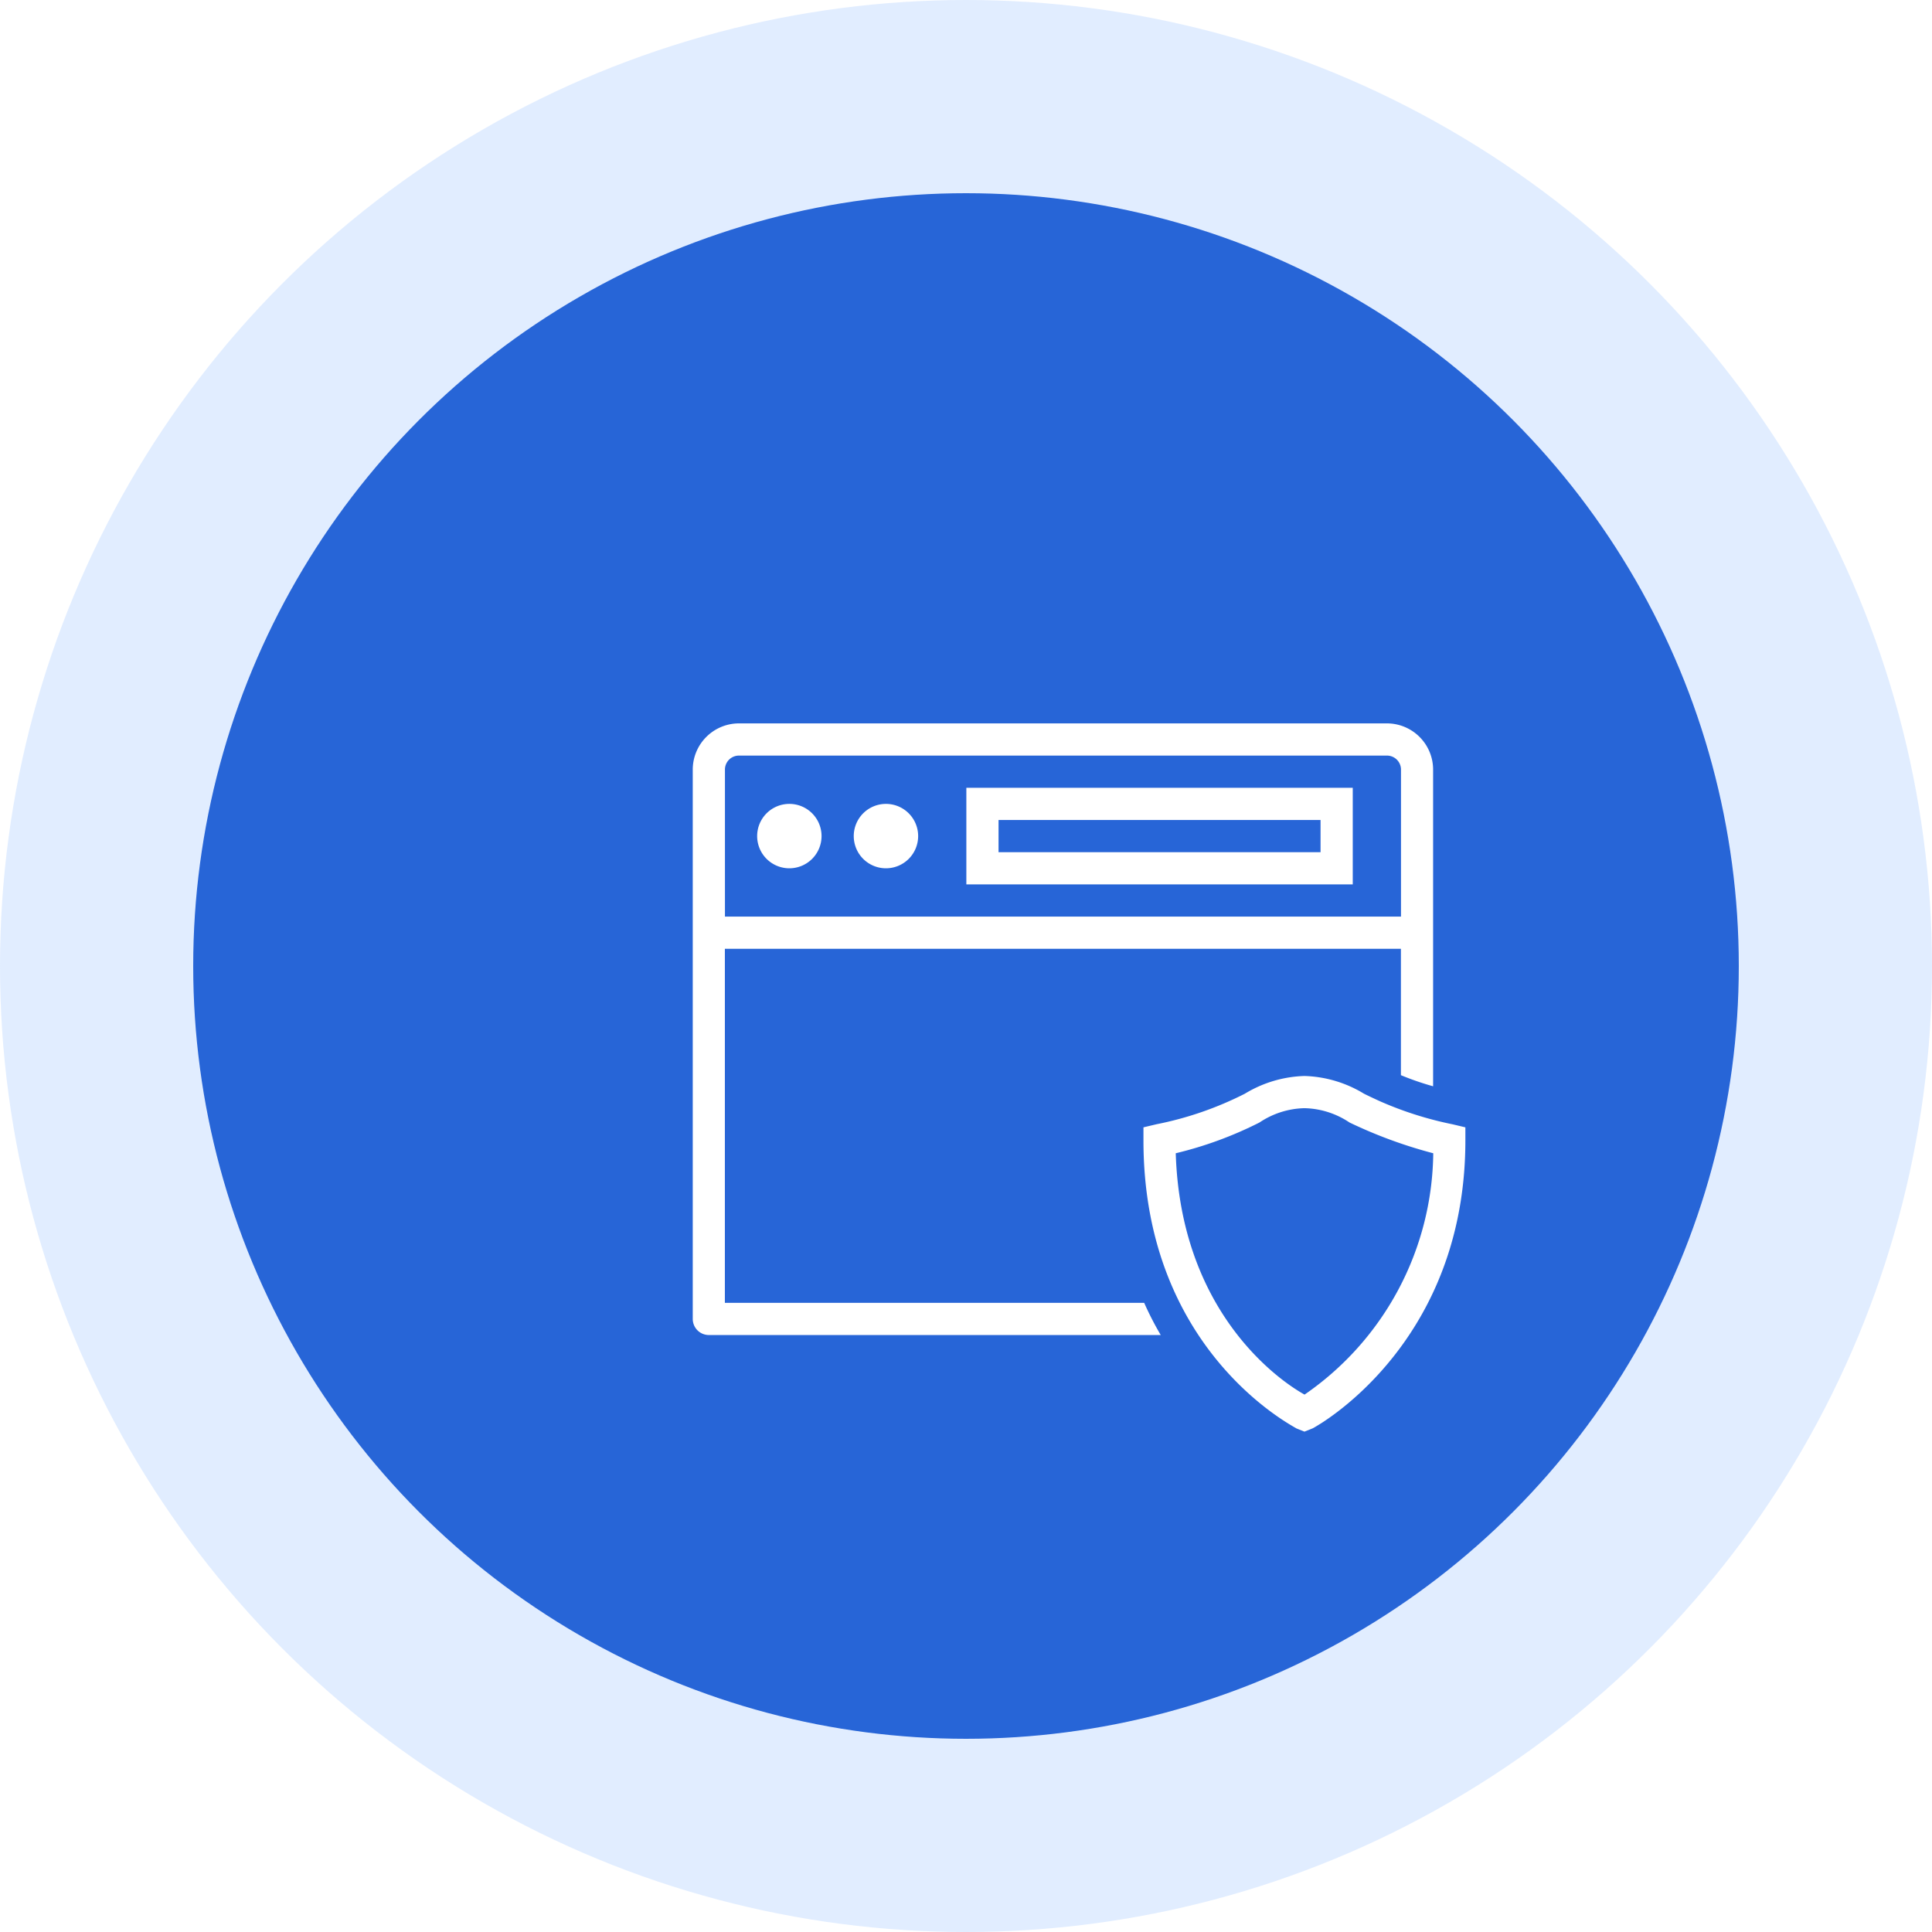 <svg id="信创特色_2" xmlns="http://www.w3.org/2000/svg" xmlns:xlink="http://www.w3.org/1999/xlink" width="120" height="120" viewBox="0 0 120 120">
  <defs>
    <style>
      .cls-1 {
        fill: #6da7ff;
        opacity: 0.2;
      }

      .cls-2 {
        fill: #2765d7;
      }

      .cls-3 {
        fill: #fff;
        fill-rule: evenodd;
        filter: url(#filter);
      }
    </style>
    <filter id="filter" x="783.938" y="2297.88" width="59.062" height="55.12" filterUnits="userSpaceOnUse">
      <feOffset result="offset" dx="7.071" dy="7.071" in="SourceAlpha"/>
      <feGaussianBlur result="blur" stdDeviation="2"/>
      <feFlood result="flood" flood-opacity="0.14"/>
      <feComposite result="composite" operator="in" in2="blur"/>
      <feBlend result="blend" in="SourceGraphic"/>
    </filter>
  </defs>
  <circle id="椭圆_1" data-name="椭圆 1" class="cls-1" cx="60" cy="60" r="60"/>
  <circle id="椭圆_1-2" data-name="椭圆 1" class="cls-2" cx="60" cy="60" r="48"/>
  <path id="形状_2" data-name="形状 2" class="cls-3" d="M786.8,2297.86a2.873,2.873,0,0,0-2.843,2.89v34.1a1,1,0,0,0,1,1h28.067a19.267,19.267,0,0,1-1.028-2H785.952v-21.99h41.99v7.85a17.534,17.534,0,0,0,2,.69v-19.65a2.872,2.872,0,0,0-2.842-2.89H786.8Zm0,2h40.3a0.872,0.872,0,0,1,.847.89v9.11h-41.99v-9.11A0.869,0.869,0,0,1,786.8,2299.86Zm14.151,2v6h24v-6h-24Zm-10.994,1a2,2,0,1,0,2,2A2,2,0,0,0,789.952,2302.86Zm6,0a2,2,0,1,0,2,2A2,2,0,0,0,795.951,2302.86Zm6.994,1h20v2h-20v-2Zm19,15.9a7.54,7.54,0,0,0-3.7,1.1,21.155,21.155,0,0,1-5.5,1.9l-0.8.19v0.81c0,12.99,9.2,17.69,9.5,17.89l0.5,0.2,0.5-.2c0.052-.02.233-0.13,0.524-0.31,2.008-1.28,8.971-6.56,8.971-17.58v-0.81l-0.8-.19a21.961,21.961,0,0,1-4.527-1.44c-0.35-.16-0.669-0.31-0.972-0.46A7.512,7.512,0,0,0,821.943,2319.76Zm0,2a5.217,5.217,0,0,1,2.8.89,28.976,28.976,0,0,0,5.2,1.91,18.441,18.441,0,0,1-7.994,14.99c-1.8-1-7.7-5.3-8-14.99a23.733,23.733,0,0,0,5.2-1.91A5.219,5.219,0,0,1,821.943,2321.76Z" transform="translate(-748 -2260)"/>
</svg>
